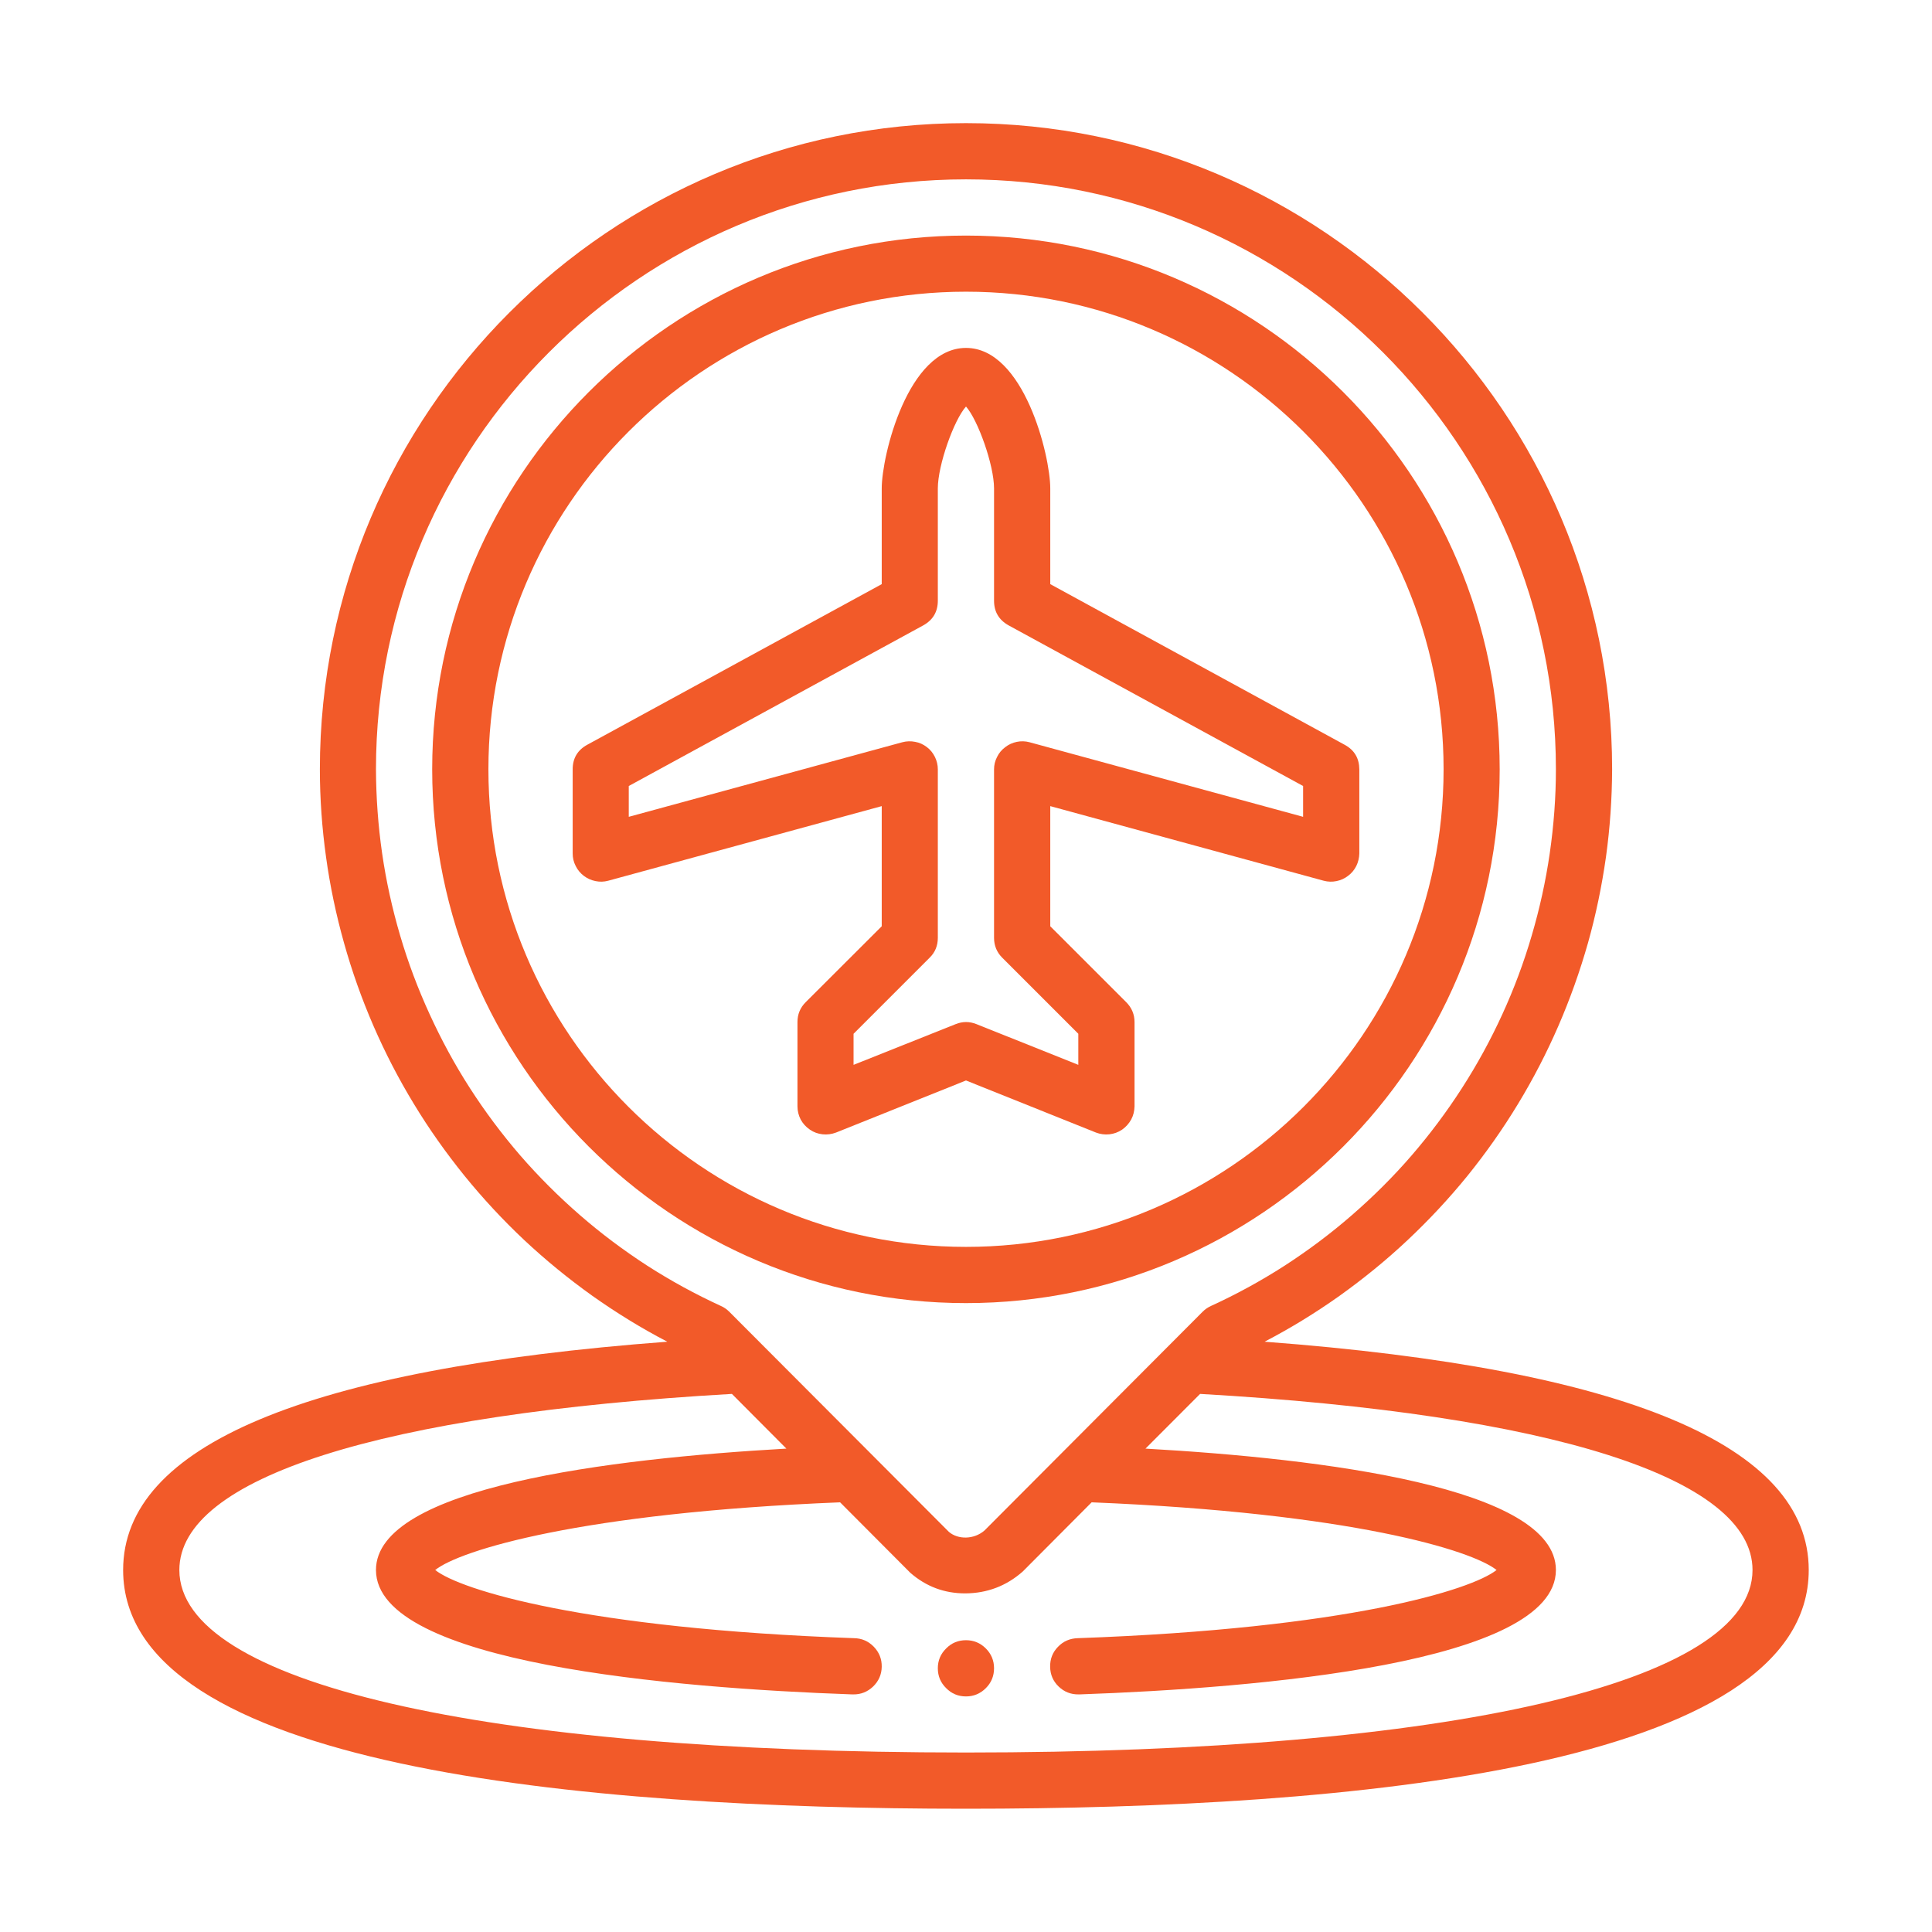 <svg xmlns="http://www.w3.org/2000/svg" xmlns:xlink="http://www.w3.org/1999/xlink" width="80" zoomAndPan="magnify" viewBox="0 0 60 60" height="80" preserveAspectRatio="xMidYMid meet" version="1.0"><defs><clipPath id="e15c32f1c9"><path d="M 3.824 3.824 L 56.324 3.824 L 56.324 56.324 L 3.824 56.324 Z M 3.824 3.824 " clip-rule="nonzero"/></clipPath></defs><path fill="#f25a29" d="M 30.871 51.809 C 30.871 52.051 30.785 52.258 30.617 52.426 C 30.445 52.598 30.238 52.684 30 52.684 C 29.758 52.684 29.551 52.598 29.383 52.426 C 29.211 52.258 29.125 52.051 29.125 51.809 C 29.125 51.57 29.211 51.363 29.383 51.195 C 29.551 51.023 29.758 50.938 30 50.938 C 30.238 50.938 30.445 51.023 30.617 51.195 C 30.785 51.363 30.871 51.57 30.871 51.809 Z M 30.871 51.809 " fill-opacity="1" fill-rule="nonzero"/><g clip-path="url(#e15c32f1c9)"><path fill="#f25a29" d="M 39.273 41.668 C 40.082 41.246 40.859 40.77 41.602 40.242 C 42.344 39.711 43.051 39.137 43.715 38.512 C 44.379 37.887 45 37.223 45.574 36.516 C 46.148 35.805 46.672 35.062 47.145 34.281 C 47.617 33.504 48.035 32.695 48.398 31.859 C 48.762 31.02 49.066 30.164 49.316 29.285 C 49.562 28.41 49.746 27.52 49.875 26.613 C 50 25.711 50.062 24.805 50.066 23.891 C 50.066 12.828 41.062 3.824 30 3.824 C 18.934 3.824 9.934 12.828 9.934 23.891 C 9.934 24.805 10 25.711 10.125 26.613 C 10.25 27.52 10.438 28.41 10.684 29.285 C 10.93 30.164 11.234 31.02 11.598 31.859 C 11.961 32.695 12.379 33.504 12.852 34.281 C 13.324 35.062 13.852 35.805 14.426 36.516 C 15 37.223 15.617 37.887 16.281 38.512 C 16.949 39.137 17.652 39.711 18.395 40.242 C 19.141 40.77 19.914 41.246 20.723 41.668 C 9.508 42.512 3.824 44.895 3.824 48.758 C 3.824 54.887 18.059 56.172 30 56.172 C 41.941 56.172 56.172 54.887 56.172 48.758 C 56.172 44.895 50.492 42.512 39.273 41.668 Z M 11.676 23.891 C 11.676 13.789 19.895 5.57 30 5.57 C 40.102 5.57 48.32 13.789 48.32 23.891 C 48.32 24.766 48.254 25.633 48.129 26.5 C 48.004 27.363 47.816 28.215 47.57 29.051 C 47.324 29.891 47.02 30.707 46.656 31.5 C 46.293 32.293 45.875 33.059 45.402 33.793 C 44.93 34.527 44.406 35.227 43.836 35.887 C 43.266 36.547 42.648 37.16 41.988 37.734 C 41.328 38.309 40.633 38.828 39.898 39.305 C 39.164 39.777 38.402 40.195 37.605 40.559 C 37.512 40.602 37.426 40.66 37.352 40.734 L 30.574 47.531 C 30.246 47.816 29.75 47.816 29.469 47.574 L 22.645 40.734 C 22.57 40.66 22.488 40.602 22.391 40.559 C 21.598 40.195 20.832 39.777 20.098 39.305 C 19.363 38.828 18.668 38.309 18.008 37.734 C 17.348 37.16 16.734 36.547 16.16 35.887 C 15.59 35.227 15.066 34.527 14.594 33.793 C 14.121 33.059 13.707 32.293 13.344 31.5 C 12.98 30.707 12.672 29.891 12.426 29.051 C 12.18 28.215 11.992 27.363 11.867 26.5 C 11.742 25.633 11.68 24.766 11.676 23.891 Z M 30 54.426 C 14.93 54.426 5.57 52.254 5.57 48.758 C 5.57 45.898 11.824 43.914 22.73 43.289 L 24.422 44.988 C 18.945 45.297 11.676 46.188 11.676 48.758 C 11.676 51.66 20.941 52.426 26.465 52.621 L 26.496 52.621 C 26.734 52.625 26.941 52.543 27.117 52.375 C 27.289 52.207 27.379 52.004 27.383 51.762 C 27.387 51.523 27.305 51.316 27.137 51.141 C 26.969 50.969 26.766 50.879 26.523 50.875 C 18.172 50.578 14.293 49.379 13.516 48.758 C 14.277 48.145 18.043 46.98 26.09 46.656 L 28.27 48.844 C 28.762 49.273 29.328 49.484 29.977 49.484 C 30.656 49.48 31.254 49.254 31.762 48.805 L 33.902 46.656 C 41.949 46.984 45.711 48.145 46.477 48.758 C 45.695 49.379 41.82 50.578 33.469 50.875 C 33.227 50.883 33.023 50.969 32.855 51.145 C 32.688 51.316 32.609 51.523 32.613 51.766 C 32.617 52.004 32.703 52.211 32.879 52.379 C 33.051 52.543 33.258 52.625 33.5 52.621 L 33.531 52.621 C 39.059 52.426 48.32 51.66 48.32 48.758 C 48.32 46.188 41.055 45.297 35.574 44.988 L 37.27 43.289 C 48.176 43.914 54.426 45.898 54.426 48.758 C 54.426 52.254 45.066 54.426 30 54.426 Z M 30 54.426 " fill-opacity="1" fill-rule="nonzero"/></g><path fill="#f25a29" d="M 46.574 23.891 C 46.574 14.75 39.141 7.316 30 7.316 C 20.859 7.316 13.422 14.75 13.422 23.891 C 13.422 33.031 20.859 40.469 30 40.469 C 39.141 40.469 46.574 33.031 46.574 23.891 Z M 15.168 23.891 C 15.168 15.711 21.82 9.059 30 9.059 C 38.18 9.059 44.832 15.711 44.832 23.891 C 44.832 32.07 38.18 38.723 30 38.723 C 21.82 38.723 15.168 32.07 15.168 23.891 Z M 15.168 23.891 " fill-opacity="1" fill-rule="nonzero"/><path fill="#f25a29" d="M 34.035 35.172 C 34.168 35.223 34.309 35.242 34.453 35.227 C 34.594 35.211 34.727 35.164 34.848 35.082 C 34.965 35 35.059 34.895 35.129 34.77 C 35.199 34.641 35.23 34.504 35.234 34.359 L 35.234 31.742 C 35.234 31.504 35.148 31.297 34.977 31.125 L 32.617 28.766 L 32.617 25.035 L 41.109 27.352 C 41.242 27.387 41.375 27.391 41.508 27.363 C 41.641 27.336 41.762 27.281 41.867 27.199 C 41.977 27.117 42.059 27.016 42.121 26.895 C 42.18 26.773 42.211 26.645 42.215 26.508 L 42.215 23.891 C 42.211 23.547 42.062 23.293 41.758 23.129 L 32.617 18.141 L 32.617 15.168 C 32.617 14.152 31.801 10.805 30 10.805 C 28.195 10.805 27.383 14.152 27.383 15.168 L 27.383 18.141 L 18.238 23.129 C 17.938 23.293 17.785 23.547 17.785 23.891 L 17.785 26.508 C 17.785 26.645 17.816 26.773 17.879 26.895 C 17.938 27.016 18.023 27.117 18.129 27.199 C 18.238 27.281 18.359 27.336 18.492 27.363 C 18.625 27.391 18.758 27.387 18.887 27.352 L 27.383 25.035 L 27.383 28.766 L 25.02 31.125 C 24.848 31.297 24.766 31.504 24.766 31.742 L 24.766 34.359 C 24.766 34.504 24.801 34.641 24.867 34.77 C 24.938 34.898 25.031 35 25.152 35.082 C 25.27 35.164 25.402 35.211 25.547 35.227 C 25.691 35.242 25.828 35.223 25.965 35.172 L 30 33.555 Z M 26.508 33.07 L 26.508 32.105 L 28.871 29.742 C 29.043 29.574 29.125 29.367 29.125 29.125 L 29.125 23.891 C 29.125 23.758 29.094 23.629 29.035 23.508 C 28.973 23.383 28.891 23.281 28.781 23.199 C 28.672 23.117 28.555 23.062 28.422 23.039 C 28.285 23.012 28.156 23.016 28.023 23.051 L 19.527 25.367 L 19.527 24.41 L 28.672 19.422 C 28.973 19.254 29.125 19 29.125 18.656 L 29.125 15.168 C 29.125 14.445 29.625 13.043 30 12.625 C 30.371 13.043 30.871 14.445 30.871 15.168 L 30.871 18.656 C 30.871 19 31.023 19.254 31.324 19.422 L 40.469 24.41 L 40.469 25.367 L 31.973 23.051 C 31.844 23.016 31.711 23.012 31.578 23.039 C 31.445 23.066 31.324 23.121 31.219 23.203 C 31.109 23.285 31.023 23.387 30.965 23.508 C 30.902 23.629 30.871 23.758 30.871 23.891 L 30.871 29.125 C 30.871 29.367 30.957 29.574 31.125 29.742 L 33.488 32.105 L 33.488 33.07 L 30.324 31.805 C 30.109 31.719 29.895 31.719 29.68 31.805 Z M 26.508 33.07 " fill-opacity="1" fill-rule="nonzero"/></svg>